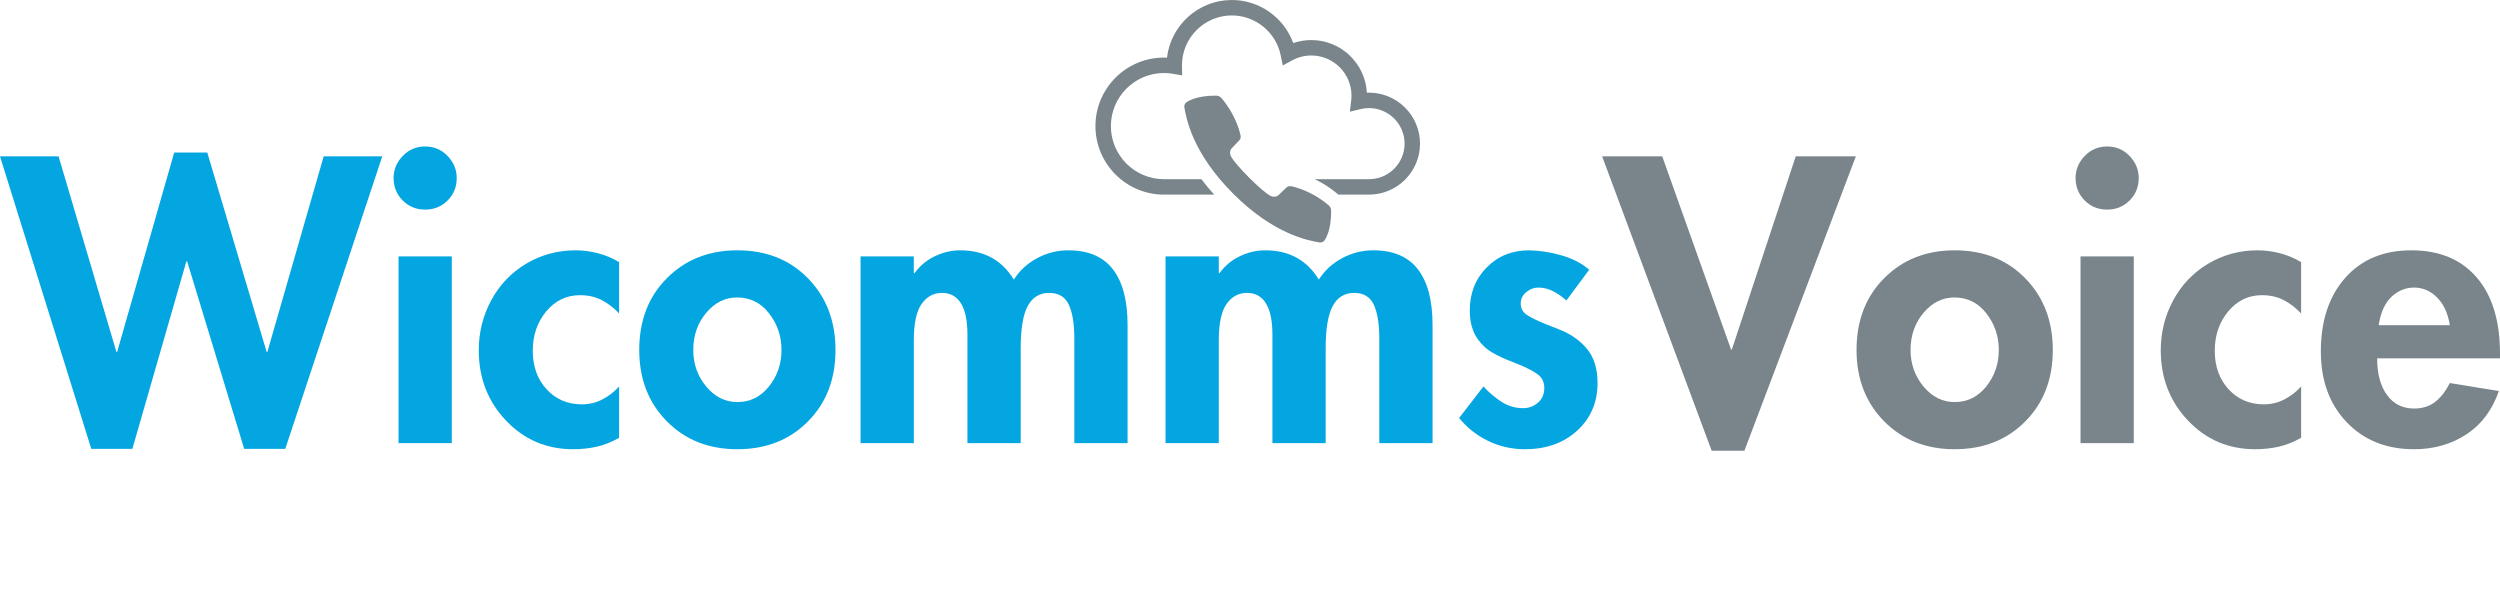 <?xml version="1.0" encoding="UTF-8" standalone="no"?> <svg xmlns:inkscape="http://www.inkscape.org/namespaces/inkscape" xmlns:sodipodi="http://sodipodi.sourceforge.net/DTD/sodipodi-0.dtd" xmlns="http://www.w3.org/2000/svg" xmlns:svg="http://www.w3.org/2000/svg" width="6601.036" zoomAndPan="magnify" viewBox="0 0 4950.777 1200.123" height="1600.164" preserveAspectRatio="xMidYMid" version="1.0" id="svg41" sodipodi:docname="WicommsVoice.svg" inkscape:version="1.4 (86a8ad7, 2024-10-11)"><defs id="defs2"><g id="g1"></g><clipPath id="fc1c7bdbf8"><path d="M 1.168,0 H 5248.832 V 2249 H 1.168 Z m 0,0" clip-rule="nonzero" id="path1"></path></clipPath><clipPath id="efa5637e5c"><path d="m 2263,579.5 h 642.801 V 965 H 2263 Z m 0,0" clip-rule="nonzero" id="path2"></path></clipPath></defs><g fill="#04a6e1" fill-opacity="1" id="g7" transform="translate(-93.698,-579.5)"><g transform="translate(104.245,1457.061)" id="g6"><g id="g5"><path d="m 399.953,-575.453 117.516,394.688 h 1.5 L 630.438,-567.922 h 116 L 554.375,11.297 H 473.016 L 360.031,-360.031 h -1.5 L 251.578,11.297 H 170.234 L -10.547,-567.922 H 105.453 l 114.484,387.156 h 1.516 l 112.969,-394.688 z m 0,0" id="path5"></path></g></g></g><g fill="#04a6e1" fill-opacity="1" id="g10" transform="translate(-93.698,-579.5)"><g transform="translate(839.982,1457.061)" id="g9"><g id="g8"><path d="m 33.141,-525 c 0,-16.562 6.023,-31.117 18.078,-43.672 12.051,-12.562 26.863,-18.844 44.438,-18.844 17.57,0 32.383,6.281 44.438,18.844 12.051,12.555 18.078,27.109 18.078,43.672 0,17.586 -6.027,32.402 -18.078,44.453 -12.055,12.055 -26.867,18.078 -44.438,18.078 -17.574,0 -32.387,-6.023 -44.438,-18.078 C 39.164,-492.598 33.141,-507.414 33.141,-525 Z M 148.391,-369.828 V 0 H 42.938 v -369.828 z m 0,0" id="path7"></path></g></g></g><g fill="#04a6e1" fill-opacity="1" id="g13" transform="translate(-93.698,-579.5)"><g transform="translate(1030.506,1457.061)" id="g12"><g id="g11"><path d="m 289.234,-256.844 c -11.043,-11.551 -22.719,-20.461 -35.031,-26.734 C 241.898,-289.859 227.719,-293 211.656,-293 c -26.617,0 -48.84,10.672 -66.672,32.016 -17.824,21.336 -26.734,47.32 -26.734,77.953 0,31.137 9.16,56.621 27.484,76.453 18.332,19.836 41.562,29.75 69.688,29.75 14.562,0 28.117,-3.258 40.672,-9.781 12.551,-6.531 23.598,-15.07 33.141,-25.625 v 101.688 c -15.062,8.543 -30,14.441 -44.812,17.703 -14.812,3.258 -30.258,4.891 -46.328,4.891 C 145.375,12.047 101.062,-6.906 65.156,-44.812 29.25,-82.727 11.297,-129.051 11.297,-183.781 c 0,-35.656 8.285,-68.797 24.859,-99.422 16.57,-30.633 39.672,-54.738 69.297,-72.312 29.625,-17.57 62.266,-26.359 97.922,-26.359 14.051,0 28.484,1.887 43.297,5.656 14.82,3.762 29.008,9.656 42.562,17.688 z m 0,0" id="path10"></path></g></g></g><g fill="#04a6e1" fill-opacity="1" id="g16" transform="translate(-93.698,-579.5)"><g transform="translate(1347.543,1457.061)" id="g15"><g id="g14"><path d="m 12.047,-184.531 c 0,-58.25 18.328,-105.703 54.984,-142.359 36.656,-36.656 83.102,-54.984 139.344,-54.984 57.25,0 103.953,18.578 140.109,55.734 36.156,37.156 54.234,84.359 54.234,141.609 0,57.742 -18.203,104.938 -54.609,141.594 C 309.703,-6.281 263.125,12.047 206.375,12.047 149.633,12.047 103.062,-6.406 66.656,-43.312 30.25,-80.219 12.047,-127.289 12.047,-184.531 Z M 205.625,-288.484 c -23.594,0 -43.93,10.172 -61,30.516 -17.074,20.336 -25.609,44.812 -25.609,73.438 0,27.617 8.535,51.719 25.609,72.312 17.07,20.586 37.656,30.875 61.75,30.875 25.113,0 45.953,-10.289 62.516,-30.875 16.57,-20.594 24.859,-44.695 24.859,-72.312 0,-27.125 -8.164,-51.227 -24.484,-72.312 -16.312,-21.094 -37.527,-31.641 -63.641,-31.641 z m 0,0" id="path13"></path></g></g></g><g fill="#04a6e1" fill-opacity="1" id="g19" transform="translate(-93.698,-579.5)"><g transform="translate(1760.218,1457.061)" id="g18"><g id="g17"><path d="m 341.203,-323.891 c 11.551,-18.07 26.992,-32.254 46.328,-42.547 19.332,-10.289 39.797,-15.438 61.391,-15.438 39.664,0 69.164,12.555 88.5,37.656 19.332,25.105 29,61.762 29,109.969 V 0 H 460.969 v -207.141 c 0,-29.125 -3.641,-51.469 -10.922,-67.031 -7.281,-15.562 -20.215,-23.344 -38.797,-23.344 -19.074,0 -33.258,8.664 -42.547,25.984 -9.293,17.324 -13.938,45.32 -13.938,83.984 V 0 H 249.312 v -214.672 c 0,-27.613 -4.273,-48.32 -12.812,-62.125 -8.531,-13.812 -21.086,-20.719 -37.656,-20.719 -16.562,0 -29.996,7.281 -40.297,21.844 -10.293,14.562 -15.438,38.664 -15.438,72.297 V 0 H 37.656 v -369.828 h 105.453 v 33.141 h 1.516 c 10.539,-14.562 23.969,-25.734 40.281,-33.516 16.32,-7.781 33.02,-11.672 50.094,-11.672 47.207,0 82.609,19.328 106.203,57.984 z m 0,0" id="path16"></path></g></g></g><g fill="#04a6e1" fill-opacity="1" id="g22" transform="translate(-93.698,-579.5)"><g transform="translate(2364.17,1457.061)" id="g21"><g id="g20"><path d="m 341.203,-323.891 c 11.551,-18.07 26.992,-32.254 46.328,-42.547 19.332,-10.289 39.797,-15.438 61.391,-15.438 39.664,0 69.164,12.555 88.5,37.656 19.332,25.105 29,61.762 29,109.969 V 0 H 460.969 v -207.141 c 0,-29.125 -3.641,-51.469 -10.922,-67.031 -7.281,-15.562 -20.215,-23.344 -38.797,-23.344 -19.074,0 -33.258,8.664 -42.547,25.984 -9.293,17.324 -13.938,45.32 -13.938,83.984 V 0 H 249.312 v -214.672 c 0,-27.613 -4.273,-48.32 -12.812,-62.125 -8.531,-13.812 -21.086,-20.719 -37.656,-20.719 -16.562,0 -29.996,7.281 -40.297,21.844 -10.293,14.562 -15.438,38.664 -15.438,72.297 V 0 H 37.656 v -369.828 h 105.453 v 33.141 h 1.516 c 10.539,-14.562 23.969,-25.734 40.281,-33.516 16.32,-7.781 33.02,-11.672 50.094,-11.672 47.207,0 82.609,19.328 106.203,57.984 z m 0,0" id="path19"></path></g></g></g><g fill="#04a6e1" fill-opacity="1" id="g25" transform="translate(-93.698,-579.5)"><g transform="translate(2968.122,1457.061)" id="g24"><g id="g23"><path d="m 227.469,-282.453 c -7.531,-7.031 -16.07,-13.055 -25.609,-18.078 -9.543,-5.02 -19.586,-7.531 -30.125,-7.531 -8.543,0 -16.453,3.016 -23.734,9.047 -7.281,6.023 -10.922,13.547 -10.922,22.578 0,9.543 4.141,17.078 12.422,22.609 8.289,5.523 21.223,11.797 38.797,18.828 l 24.859,9.781 c 23.102,9.043 41.555,21.977 55.359,38.797 13.812,16.824 20.719,39.293 20.719,67.406 0,38.168 -13.434,69.555 -40.297,94.156 -26.867,24.605 -61.387,36.906 -103.562,36.906 -25.617,0 -49.719,-5.398 -72.312,-16.188 -22.594,-10.801 -41.93,-25.992 -58,-45.578 l 48.203,-62.516 c 10.551,11.555 22.352,21.602 35.406,30.141 13.051,8.531 27.363,12.797 42.937,12.797 11.539,0 21.453,-3.641 29.734,-10.922 8.289,-7.281 12.438,-16.945 12.438,-29 0,-11.551 -4.398,-20.586 -13.188,-27.109 -8.781,-6.531 -21.961,-13.312 -39.531,-20.344 -32.137,-12.051 -53.605,-22.973 -64.406,-32.766 -10.793,-9.789 -18.574,-20.586 -23.344,-32.391 -4.773,-11.801 -7.156,-25.234 -7.156,-40.297 0,-34.645 11.172,-63.266 33.516,-85.859 22.344,-22.594 50.336,-33.891 83.984,-33.891 21.594,0.5 43.188,3.891 64.781,10.172 21.594,6.273 39.672,15.684 54.234,28.234 z m 0,0" id="path22"></path></g></g></g><g fill="#79858b" fill-opacity="1" id="g28" transform="translate(-93.698,-579.5)"><g transform="translate(3276.973,1457.061)" id="g27"><g id="g26"><path d="m 108.469,-567.922 136.328,382.625 h 1.5 l 126.547,-382.625 H 491.859 L 271.156,15.062 H 206.375 L -10.547,-567.922 Z m 0,0" id="path25"></path></g></g></g><g fill="#79858b" fill-opacity="1" id="g31" transform="translate(-93.698,-579.5)"><g transform="translate(3758.177,1457.061)" id="g30"><g id="g29"><path d="m 12.047,-184.531 c 0,-58.25 18.328,-105.703 54.984,-142.359 36.656,-36.656 83.102,-54.984 139.344,-54.984 57.25,0 103.953,18.578 140.109,55.734 36.156,37.156 54.234,84.359 54.234,141.609 0,57.742 -18.203,104.938 -54.609,141.594 C 309.703,-6.281 263.125,12.047 206.375,12.047 149.633,12.047 103.062,-6.406 66.656,-43.312 30.25,-80.219 12.047,-127.289 12.047,-184.531 Z M 205.625,-288.484 c -23.594,0 -43.93,10.172 -61,30.516 -17.074,20.336 -25.609,44.812 -25.609,73.438 0,27.617 8.535,51.719 25.609,72.312 17.07,20.586 37.656,30.875 61.75,30.875 25.113,0 45.953,-10.289 62.516,-30.875 16.57,-20.594 24.859,-44.695 24.859,-72.312 0,-27.125 -8.164,-51.227 -24.484,-72.312 -16.312,-21.094 -37.527,-31.641 -63.641,-31.641 z m 0,0" id="path28"></path></g></g></g><g fill="#79858b" fill-opacity="1" id="g34" transform="translate(-93.698,-579.5)"><g transform="translate(4170.852,1457.061)" id="g33"><g id="g32"><path d="m 33.141,-525 c 0,-16.562 6.023,-31.117 18.078,-43.672 12.051,-12.562 26.863,-18.844 44.438,-18.844 17.57,0 32.383,6.281 44.438,18.844 12.051,12.555 18.078,27.109 18.078,43.672 0,17.586 -6.027,32.402 -18.078,44.453 -12.055,12.055 -26.867,18.078 -44.438,18.078 -17.574,0 -32.387,-6.023 -44.438,-18.078 C 39.164,-492.598 33.141,-507.414 33.141,-525 Z M 148.391,-369.828 V 0 H 42.938 v -369.828 z m 0,0" id="path31"></path></g></g></g><g fill="#79858b" fill-opacity="1" id="g37" transform="translate(-93.698,-579.5)"><g transform="translate(4361.376,1457.061)" id="g36"><g id="g35"><path d="m 289.234,-256.844 c -11.043,-11.551 -22.719,-20.461 -35.031,-26.734 C 241.898,-289.859 227.719,-293 211.656,-293 c -26.617,0 -48.84,10.672 -66.672,32.016 -17.824,21.336 -26.734,47.32 -26.734,77.953 0,31.137 9.16,56.621 27.484,76.453 18.332,19.836 41.562,29.75 69.688,29.75 14.562,0 28.117,-3.258 40.672,-9.781 12.551,-6.531 23.598,-15.07 33.141,-25.625 v 101.688 c -15.062,8.543 -30,14.441 -44.812,17.703 -14.812,3.258 -30.258,4.891 -46.328,4.891 C 145.375,12.047 101.062,-6.906 65.156,-44.812 29.25,-82.727 11.297,-129.051 11.297,-183.781 c 0,-35.656 8.285,-68.797 24.859,-99.422 16.57,-30.633 39.672,-54.738 69.297,-72.312 29.625,-17.57 62.266,-26.359 97.922,-26.359 14.051,0 28.484,1.887 43.297,5.656 14.82,3.762 29.008,9.656 42.562,17.688 z m 0,0" id="path34"></path></g></g></g><g fill="#79858b" fill-opacity="1" id="g40" transform="translate(-93.698,-579.5)"><g transform="translate(4678.413,1457.061)" id="g39"><g id="g38"><path d="m 122.781,-167.969 c 0,30.637 6.523,54.867 19.578,72.688 13.051,17.824 30.879,26.734 53.484,26.734 17.57,0 32.004,-4.77 43.297,-14.312 11.301,-9.539 20.469,-21.594 27.5,-36.156 l 97.156,15.828 c -13.055,37.656 -34.516,66.277 -64.391,85.859 -29.875,19.582 -64.398,29.375 -103.562,29.375 -54.742,0 -99.184,-17.82 -133.328,-53.469 -34.148,-35.656 -51.219,-82.359 -51.219,-140.109 0,-60.758 16.066,-109.336 48.203,-145.734 32.133,-36.406 75.82,-54.609 131.062,-54.609 55.238,0 98.297,17.828 129.172,53.484 30.883,35.648 46.328,86.109 46.328,151.391 v 9.031 z M 266.641,-233.5 c -3.523,-23.094 -11.809,-41.289 -24.859,-54.594 -13.055,-13.312 -28.367,-19.969 -45.938,-19.969 -16.574,0 -31.391,6.027 -44.453,18.078 -13.055,12.055 -21.59,30.883 -25.609,56.484 z m 0,0" id="path37"></path></g></g></g><g clip-path="url(#efa5637e5c)" id="g41" transform="translate(-93.698,-579.5)"><path fill="#79858b" d="m 2804.801,763.008 c -1.426,0 -2.856,0.031 -4.285,0.062 -3.113,-58.016 -51.281,-104.246 -110.059,-104.246 -12.16,0 -24.262,2.031 -35.723,5.938 C 2636.477,614.43 2587.957,579.5 2533.117,579.5 c -66.176,0 -120.918,49.98 -128.445,114.188 -2,-0.094 -4,-0.16 -5.969,-0.16 -74.812,0 -135.684,60.875 -135.684,135.684 0,74.844 60.871,135.719 135.684,135.719 h 99.453 c -9.113,-10.066 -17.559,-20.262 -25.309,-30.582 h -74.145 c -57.949,0 -105.105,-47.152 -105.105,-105.137 0,-57.949 47.156,-105.102 105.105,-105.102 5.875,0 11.875,0.539 17.848,1.555 l 18.191,3.113 -0.316,-18.449 -0.062,-1.492 c 0,-54.461 44.297,-98.754 98.754,-98.754 46.68,0 87.356,33.148 96.723,78.777 l 4.16,20.324 18.195,-9.969 c 11.652,-6.414 24.895,-9.812 38.262,-9.812 43.914,0 79.637,35.723 79.637,79.637 0,3.145 -0.188,6.352 -0.633,9.781 l -2.668,21.91 21.434,-5.176 c 5.461,-1.336 11.02,-2 16.574,-2 38.805,0 70.398,31.594 70.398,70.398 0,38.801 -31.594,70.395 -70.398,70.395 h -107.516 c 14.258,6.766 30.133,16.324 45.914,29.754 0.316,0.254 0.637,0.539 0.922,0.828 h 60.68 c 55.664,0 100.977,-45.312 100.977,-100.977 0,-55.668 -45.312,-100.945 -100.977,-100.945 z m 0,0" fill-opacity="1" fill-rule="nonzero" id="path40"></path></g><path fill="#79858b" d="m 2622.649,476.379 c 12.332,-17.238 13.547,-46.852 13.449,-59.559 -0.027,-3.859 -1.934,-7.746 -5.109,-10.449 -30.109,-25.621 -60.824,-34.684 -73.547,-37.523 -3.75,-0.836 -7.41,0.113 -9.914,2.516 l -15.395,14.77 c -4.023,3.859 -10.351,4.523 -16.07,1.75 -16.34,-7.93 -70.504,-62.094 -78.434,-78.434 -2.773,-5.719 -2.109,-12.047 1.75,-16.07 l 14.77,-15.395 c 2.402,-2.504 3.352,-6.164 2.516,-9.914 -2.836,-12.723 -11.902,-43.438 -37.523,-73.547 -2.703,-3.176 -6.59,-5.082 -10.449,-5.109 -12.707,-0.098 -42.32,1.117 -59.559,13.449 -2.961,2.121 -4.348,5.809 -3.695,9.738 3.766,22.633 16.328,90.637 96.582,170.891 80.254,80.254 148.258,92.816 170.891,96.582 3.93,0.652 7.617,-0.734 9.738,-3.695 z m 0,0" fill-opacity="1" fill-rule="nonzero" id="path41"></path></svg> 